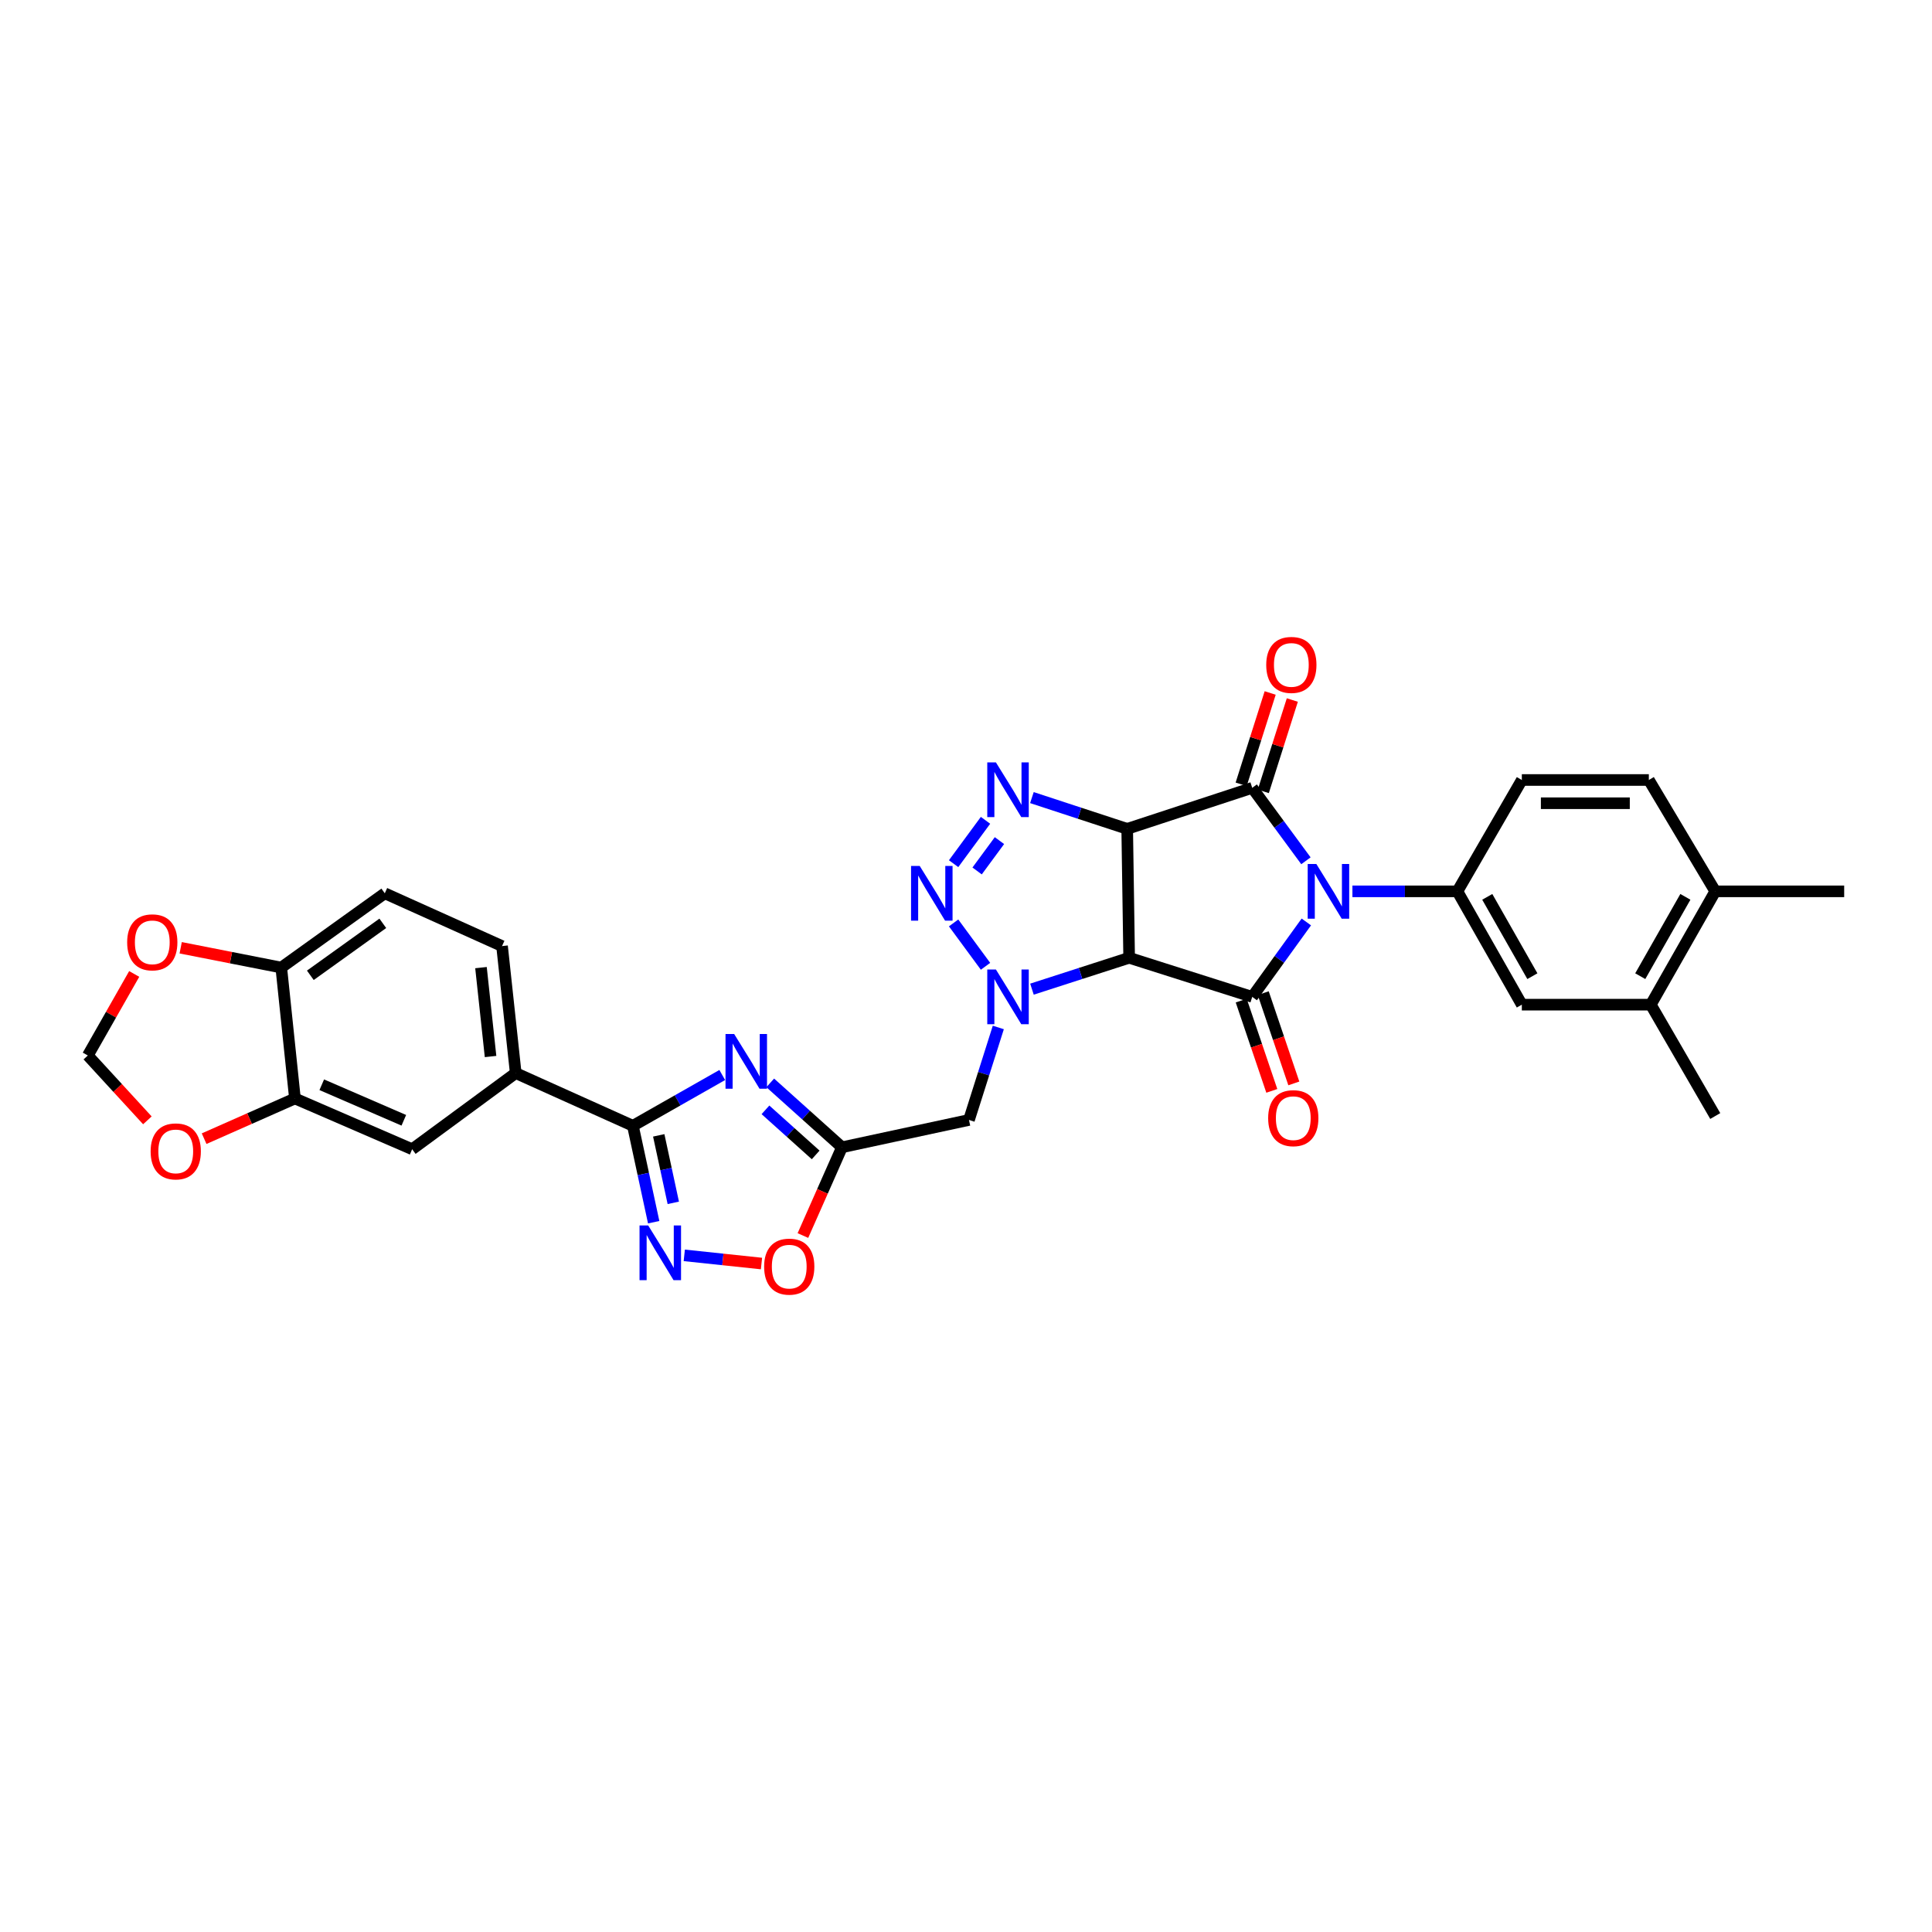 <?xml version='1.0' encoding='iso-8859-1'?>
<svg version='1.1' baseProfile='full'
              xmlns='http://www.w3.org/2000/svg'
                      xmlns:rdkit='http://www.rdkit.org/xml'
                      xmlns:xlink='http://www.w3.org/1999/xlink'
                  xml:space='preserve'
width='1000px' height='1000px' viewBox='0 0 1000 1000'>
<!-- END OF HEADER -->
<rect style='opacity:1.0;fill:#FFFFFF;stroke:none' width='1000' height='1000' x='0' y='0'> </rect>
<path class='bond-2' d='M 675.949,445.537 L 662.05,426.659' style='fill:none;fill-rule:evenodd;stroke:#0000FF;stroke-width:6px;stroke-linecap:butt;stroke-linejoin:miter;stroke-opacity:1' />
<path class='bond-2' d='M 662.05,426.659 L 648.151,407.781' style='fill:none;fill-rule:evenodd;stroke:#000000;stroke-width:6px;stroke-linecap:butt;stroke-linejoin:miter;stroke-opacity:1' />
<path class='bond-3' d='M 676.157,477.205 L 662.154,496.593' style='fill:none;fill-rule:evenodd;stroke:#0000FF;stroke-width:6px;stroke-linecap:butt;stroke-linejoin:miter;stroke-opacity:1' />
<path class='bond-3' d='M 662.154,496.593 L 648.151,515.982' style='fill:none;fill-rule:evenodd;stroke:#000000;stroke-width:6px;stroke-linecap:butt;stroke-linejoin:miter;stroke-opacity:1' />
<path class='bond-10' d='M 700.009,461.36 L 727.177,461.36' style='fill:none;fill-rule:evenodd;stroke:#0000FF;stroke-width:6px;stroke-linecap:butt;stroke-linejoin:miter;stroke-opacity:1' />
<path class='bond-10' d='M 727.177,461.36 L 754.346,461.36' style='fill:none;fill-rule:evenodd;stroke:#000000;stroke-width:6px;stroke-linecap:butt;stroke-linejoin:miter;stroke-opacity:1' />
<path class='bond-0' d='M 583.436,429.016 L 648.151,407.781' style='fill:none;fill-rule:evenodd;stroke:#000000;stroke-width:6px;stroke-linecap:butt;stroke-linejoin:miter;stroke-opacity:1' />
<path class='bond-5' d='M 583.436,429.016 L 558.775,420.925' style='fill:none;fill-rule:evenodd;stroke:#000000;stroke-width:6px;stroke-linecap:butt;stroke-linejoin:miter;stroke-opacity:1' />
<path class='bond-5' d='M 558.775,420.925 L 534.113,412.834' style='fill:none;fill-rule:evenodd;stroke:#0000FF;stroke-width:6px;stroke-linecap:butt;stroke-linejoin:miter;stroke-opacity:1' />
<path class='bond-32' d='M 583.436,429.016 L 584.446,495.749' style='fill:none;fill-rule:evenodd;stroke:#000000;stroke-width:6px;stroke-linecap:butt;stroke-linejoin:miter;stroke-opacity:1' />
<path class='bond-1' d='M 584.446,495.749 L 648.151,515.982' style='fill:none;fill-rule:evenodd;stroke:#000000;stroke-width:6px;stroke-linecap:butt;stroke-linejoin:miter;stroke-opacity:1' />
<path class='bond-4' d='M 584.446,495.749 L 559.291,503.867' style='fill:none;fill-rule:evenodd;stroke:#000000;stroke-width:6px;stroke-linecap:butt;stroke-linejoin:miter;stroke-opacity:1' />
<path class='bond-4' d='M 559.291,503.867 L 534.137,511.985' style='fill:none;fill-rule:evenodd;stroke:#0000FF;stroke-width:6px;stroke-linecap:butt;stroke-linejoin:miter;stroke-opacity:1' />
<path class='bond-18' d='M 653.884,409.603 L 661.396,385.966' style='fill:none;fill-rule:evenodd;stroke:#000000;stroke-width:6px;stroke-linecap:butt;stroke-linejoin:miter;stroke-opacity:1' />
<path class='bond-18' d='M 661.396,385.966 L 668.908,362.329' style='fill:none;fill-rule:evenodd;stroke:#FF0000;stroke-width:6px;stroke-linecap:butt;stroke-linejoin:miter;stroke-opacity:1' />
<path class='bond-18' d='M 642.418,405.959 L 649.93,382.322' style='fill:none;fill-rule:evenodd;stroke:#000000;stroke-width:6px;stroke-linecap:butt;stroke-linejoin:miter;stroke-opacity:1' />
<path class='bond-18' d='M 649.93,382.322 L 657.442,358.685' style='fill:none;fill-rule:evenodd;stroke:#FF0000;stroke-width:6px;stroke-linecap:butt;stroke-linejoin:miter;stroke-opacity:1' />
<path class='bond-19' d='M 642.454,517.913 L 650.371,541.273' style='fill:none;fill-rule:evenodd;stroke:#000000;stroke-width:6px;stroke-linecap:butt;stroke-linejoin:miter;stroke-opacity:1' />
<path class='bond-19' d='M 650.371,541.273 L 658.288,564.634' style='fill:none;fill-rule:evenodd;stroke:#FF0000;stroke-width:6px;stroke-linecap:butt;stroke-linejoin:miter;stroke-opacity:1' />
<path class='bond-19' d='M 653.848,514.051 L 661.765,537.412' style='fill:none;fill-rule:evenodd;stroke:#000000;stroke-width:6px;stroke-linecap:butt;stroke-linejoin:miter;stroke-opacity:1' />
<path class='bond-19' d='M 661.765,537.412 L 669.682,560.772' style='fill:none;fill-rule:evenodd;stroke:#FF0000;stroke-width:6px;stroke-linecap:butt;stroke-linejoin:miter;stroke-opacity:1' />
<path class='bond-6' d='M 510.106,500.158 L 493.583,477.702' style='fill:none;fill-rule:evenodd;stroke:#0000FF;stroke-width:6px;stroke-linecap:butt;stroke-linejoin:miter;stroke-opacity:1' />
<path class='bond-12' d='M 516.727,531.813 L 509.132,555.75' style='fill:none;fill-rule:evenodd;stroke:#0000FF;stroke-width:6px;stroke-linecap:butt;stroke-linejoin:miter;stroke-opacity:1' />
<path class='bond-12' d='M 509.132,555.75 L 501.537,579.687' style='fill:none;fill-rule:evenodd;stroke:#000000;stroke-width:6px;stroke-linecap:butt;stroke-linejoin:miter;stroke-opacity:1' />
<path class='bond-34' d='M 510.102,424.601 L 493.587,447.037' style='fill:none;fill-rule:evenodd;stroke:#0000FF;stroke-width:6px;stroke-linecap:butt;stroke-linejoin:miter;stroke-opacity:1' />
<path class='bond-34' d='M 517.314,435.099 L 505.753,450.804' style='fill:none;fill-rule:evenodd;stroke:#0000FF;stroke-width:6px;stroke-linecap:butt;stroke-linejoin:miter;stroke-opacity:1' />
<path class='bond-7' d='M 398.669,560.499 L 417.231,577.165' style='fill:none;fill-rule:evenodd;stroke:#0000FF;stroke-width:6px;stroke-linecap:butt;stroke-linejoin:miter;stroke-opacity:1' />
<path class='bond-7' d='M 417.231,577.165 L 435.793,593.831' style='fill:none;fill-rule:evenodd;stroke:#000000;stroke-width:6px;stroke-linecap:butt;stroke-linejoin:miter;stroke-opacity:1' />
<path class='bond-7' d='M 396.2,574.451 L 409.194,586.117' style='fill:none;fill-rule:evenodd;stroke:#0000FF;stroke-width:6px;stroke-linecap:butt;stroke-linejoin:miter;stroke-opacity:1' />
<path class='bond-7' d='M 409.194,586.117 L 422.187,597.783' style='fill:none;fill-rule:evenodd;stroke:#000000;stroke-width:6px;stroke-linecap:butt;stroke-linejoin:miter;stroke-opacity:1' />
<path class='bond-8' d='M 373.838,556.424 L 350.712,569.566' style='fill:none;fill-rule:evenodd;stroke:#0000FF;stroke-width:6px;stroke-linecap:butt;stroke-linejoin:miter;stroke-opacity:1' />
<path class='bond-8' d='M 350.712,569.566 L 327.586,582.708' style='fill:none;fill-rule:evenodd;stroke:#000000;stroke-width:6px;stroke-linecap:butt;stroke-linejoin:miter;stroke-opacity:1' />
<path class='bond-14' d='M 327.586,582.708 L 266.936,555.424' style='fill:none;fill-rule:evenodd;stroke:#000000;stroke-width:6px;stroke-linecap:butt;stroke-linejoin:miter;stroke-opacity:1' />
<path class='bond-35' d='M 327.586,582.708 L 332.967,607.66' style='fill:none;fill-rule:evenodd;stroke:#000000;stroke-width:6px;stroke-linecap:butt;stroke-linejoin:miter;stroke-opacity:1' />
<path class='bond-35' d='M 332.967,607.66 L 338.347,632.611' style='fill:none;fill-rule:evenodd;stroke:#0000FF;stroke-width:6px;stroke-linecap:butt;stroke-linejoin:miter;stroke-opacity:1' />
<path class='bond-35' d='M 340.961,587.658 L 344.727,605.123' style='fill:none;fill-rule:evenodd;stroke:#000000;stroke-width:6px;stroke-linecap:butt;stroke-linejoin:miter;stroke-opacity:1' />
<path class='bond-35' d='M 344.727,605.123 L 348.494,622.589' style='fill:none;fill-rule:evenodd;stroke:#0000FF;stroke-width:6px;stroke-linecap:butt;stroke-linejoin:miter;stroke-opacity:1' />
<path class='bond-9' d='M 435.793,593.831 L 501.537,579.687' style='fill:none;fill-rule:evenodd;stroke:#000000;stroke-width:6px;stroke-linecap:butt;stroke-linejoin:miter;stroke-opacity:1' />
<path class='bond-13' d='M 435.793,593.831 L 425.691,616.674' style='fill:none;fill-rule:evenodd;stroke:#000000;stroke-width:6px;stroke-linecap:butt;stroke-linejoin:miter;stroke-opacity:1' />
<path class='bond-13' d='M 425.691,616.674 L 415.588,639.517' style='fill:none;fill-rule:evenodd;stroke:#FF0000;stroke-width:6px;stroke-linecap:butt;stroke-linejoin:miter;stroke-opacity:1' />
<path class='bond-15' d='M 754.346,461.36 L 787.699,520.012' style='fill:none;fill-rule:evenodd;stroke:#000000;stroke-width:6px;stroke-linecap:butt;stroke-linejoin:miter;stroke-opacity:1' />
<path class='bond-15' d='M 769.808,464.211 L 793.155,505.267' style='fill:none;fill-rule:evenodd;stroke:#000000;stroke-width:6px;stroke-linecap:butt;stroke-linejoin:miter;stroke-opacity:1' />
<path class='bond-24' d='M 754.346,461.36 L 787.699,403.724' style='fill:none;fill-rule:evenodd;stroke:#000000;stroke-width:6px;stroke-linecap:butt;stroke-linejoin:miter;stroke-opacity:1' />
<path class='bond-11' d='M 354.181,649.768 L 374.162,651.885' style='fill:none;fill-rule:evenodd;stroke:#0000FF;stroke-width:6px;stroke-linecap:butt;stroke-linejoin:miter;stroke-opacity:1' />
<path class='bond-11' d='M 374.162,651.885 L 394.144,654.002' style='fill:none;fill-rule:evenodd;stroke:#FF0000;stroke-width:6px;stroke-linecap:butt;stroke-linejoin:miter;stroke-opacity:1' />
<path class='bond-17' d='M 266.936,555.424 L 213.337,594.84' style='fill:none;fill-rule:evenodd;stroke:#000000;stroke-width:6px;stroke-linecap:butt;stroke-linejoin:miter;stroke-opacity:1' />
<path class='bond-27' d='M 266.936,555.424 L 259.857,489.687' style='fill:none;fill-rule:evenodd;stroke:#000000;stroke-width:6px;stroke-linecap:butt;stroke-linejoin:miter;stroke-opacity:1' />
<path class='bond-27' d='M 253.912,546.852 L 248.957,500.836' style='fill:none;fill-rule:evenodd;stroke:#000000;stroke-width:6px;stroke-linecap:butt;stroke-linejoin:miter;stroke-opacity:1' />
<path class='bond-20' d='M 787.699,520.012 L 854.446,520.012' style='fill:none;fill-rule:evenodd;stroke:#000000;stroke-width:6px;stroke-linecap:butt;stroke-linejoin:miter;stroke-opacity:1' />
<path class='bond-16' d='M 152.659,568.565 L 213.337,594.84' style='fill:none;fill-rule:evenodd;stroke:#000000;stroke-width:6px;stroke-linecap:butt;stroke-linejoin:miter;stroke-opacity:1' />
<path class='bond-16' d='M 166.542,561.466 L 209.016,579.858' style='fill:none;fill-rule:evenodd;stroke:#000000;stroke-width:6px;stroke-linecap:butt;stroke-linejoin:miter;stroke-opacity:1' />
<path class='bond-22' d='M 152.659,568.565 L 129.156,578.97' style='fill:none;fill-rule:evenodd;stroke:#000000;stroke-width:6px;stroke-linecap:butt;stroke-linejoin:miter;stroke-opacity:1' />
<path class='bond-22' d='M 129.156,578.97 L 105.653,589.374' style='fill:none;fill-rule:evenodd;stroke:#FF0000;stroke-width:6px;stroke-linecap:butt;stroke-linejoin:miter;stroke-opacity:1' />
<path class='bond-36' d='M 152.659,568.565 L 145.581,500.809' style='fill:none;fill-rule:evenodd;stroke:#000000;stroke-width:6px;stroke-linecap:butt;stroke-linejoin:miter;stroke-opacity:1' />
<path class='bond-30' d='M 854.446,520.012 L 887.812,577.655' style='fill:none;fill-rule:evenodd;stroke:#000000;stroke-width:6px;stroke-linecap:butt;stroke-linejoin:miter;stroke-opacity:1' />
<path class='bond-33' d='M 854.446,520.012 L 887.812,461.36' style='fill:none;fill-rule:evenodd;stroke:#000000;stroke-width:6px;stroke-linecap:butt;stroke-linejoin:miter;stroke-opacity:1' />
<path class='bond-33' d='M 848.993,505.265 L 872.35,464.209' style='fill:none;fill-rule:evenodd;stroke:#000000;stroke-width:6px;stroke-linecap:butt;stroke-linejoin:miter;stroke-opacity:1' />
<path class='bond-21' d='M 145.581,500.809 L 199.167,462.37' style='fill:none;fill-rule:evenodd;stroke:#000000;stroke-width:6px;stroke-linecap:butt;stroke-linejoin:miter;stroke-opacity:1' />
<path class='bond-21' d='M 160.632,504.819 L 198.141,477.912' style='fill:none;fill-rule:evenodd;stroke:#000000;stroke-width:6px;stroke-linecap:butt;stroke-linejoin:miter;stroke-opacity:1' />
<path class='bond-23' d='M 145.581,500.809 L 119.551,495.686' style='fill:none;fill-rule:evenodd;stroke:#000000;stroke-width:6px;stroke-linecap:butt;stroke-linejoin:miter;stroke-opacity:1' />
<path class='bond-23' d='M 119.551,495.686 L 93.522,490.562' style='fill:none;fill-rule:evenodd;stroke:#FF0000;stroke-width:6px;stroke-linecap:butt;stroke-linejoin:miter;stroke-opacity:1' />
<path class='bond-25' d='M 76.284,579.889 L 60.869,563.105' style='fill:none;fill-rule:evenodd;stroke:#FF0000;stroke-width:6px;stroke-linecap:butt;stroke-linejoin:miter;stroke-opacity:1' />
<path class='bond-25' d='M 60.869,563.105 L 45.455,546.321' style='fill:none;fill-rule:evenodd;stroke:#000000;stroke-width:6px;stroke-linecap:butt;stroke-linejoin:miter;stroke-opacity:1' />
<path class='bond-37' d='M 69.465,504.116 L 57.46,525.218' style='fill:none;fill-rule:evenodd;stroke:#FF0000;stroke-width:6px;stroke-linecap:butt;stroke-linejoin:miter;stroke-opacity:1' />
<path class='bond-37' d='M 57.46,525.218 L 45.455,546.321' style='fill:none;fill-rule:evenodd;stroke:#000000;stroke-width:6px;stroke-linecap:butt;stroke-linejoin:miter;stroke-opacity:1' />
<path class='bond-29' d='M 787.699,403.724 L 853.437,403.724' style='fill:none;fill-rule:evenodd;stroke:#000000;stroke-width:6px;stroke-linecap:butt;stroke-linejoin:miter;stroke-opacity:1' />
<path class='bond-29' d='M 797.56,415.755 L 843.576,415.755' style='fill:none;fill-rule:evenodd;stroke:#000000;stroke-width:6px;stroke-linecap:butt;stroke-linejoin:miter;stroke-opacity:1' />
<path class='bond-26' d='M 887.812,461.36 L 853.437,403.724' style='fill:none;fill-rule:evenodd;stroke:#000000;stroke-width:6px;stroke-linecap:butt;stroke-linejoin:miter;stroke-opacity:1' />
<path class='bond-31' d='M 887.812,461.36 L 954.545,461.36' style='fill:none;fill-rule:evenodd;stroke:#000000;stroke-width:6px;stroke-linecap:butt;stroke-linejoin:miter;stroke-opacity:1' />
<path class='bond-28' d='M 259.857,489.687 L 199.167,462.37' style='fill:none;fill-rule:evenodd;stroke:#000000;stroke-width:6px;stroke-linecap:butt;stroke-linejoin:miter;stroke-opacity:1' />
<path  class='atom-0' d='M 681.34 447.2
L 690.62 462.2
Q 691.54 463.68, 693.02 466.36
Q 694.5 469.04, 694.58 469.2
L 694.58 447.2
L 698.34 447.2
L 698.34 475.52
L 694.46 475.52
L 684.5 459.12
Q 683.34 457.2, 682.1 455
Q 680.9 452.8, 680.54 452.12
L 680.54 475.52
L 676.86 475.52
L 676.86 447.2
L 681.34 447.2
' fill='#0000FF'/>
<path  class='atom-5' d='M 515.49 501.822
L 524.77 516.822
Q 525.69 518.302, 527.17 520.982
Q 528.65 523.662, 528.73 523.822
L 528.73 501.822
L 532.49 501.822
L 532.49 530.142
L 528.61 530.142
L 518.65 513.742
Q 517.49 511.822, 516.25 509.622
Q 515.05 507.422, 514.69 506.742
L 514.69 530.142
L 511.01 530.142
L 511.01 501.822
L 515.49 501.822
' fill='#0000FF'/>
<path  class='atom-6' d='M 515.49 394.617
L 524.77 409.617
Q 525.69 411.097, 527.17 413.777
Q 528.65 416.457, 528.73 416.617
L 528.73 394.617
L 532.49 394.617
L 532.49 422.937
L 528.61 422.937
L 518.65 406.537
Q 517.49 404.617, 516.25 402.417
Q 515.05 400.217, 514.69 399.537
L 514.69 422.937
L 511.01 422.937
L 511.01 394.617
L 515.49 394.617
' fill='#0000FF'/>
<path  class='atom-7' d='M 476.041 448.21
L 485.321 463.21
Q 486.241 464.69, 487.721 467.37
Q 489.201 470.05, 489.281 470.21
L 489.281 448.21
L 493.041 448.21
L 493.041 476.53
L 489.161 476.53
L 479.201 460.13
Q 478.041 458.21, 476.801 456.01
Q 475.601 453.81, 475.241 453.13
L 475.241 476.53
L 471.561 476.53
L 471.561 448.21
L 476.041 448.21
' fill='#0000FF'/>
<path  class='atom-8' d='M 380.005 535.202
L 389.285 550.202
Q 390.205 551.682, 391.685 554.362
Q 393.165 557.042, 393.245 557.202
L 393.245 535.202
L 397.005 535.202
L 397.005 563.522
L 393.125 563.522
L 383.165 547.122
Q 382.005 545.202, 380.765 543.002
Q 379.565 540.802, 379.205 540.122
L 379.205 563.522
L 375.525 563.522
L 375.525 535.202
L 380.005 535.202
' fill='#0000FF'/>
<path  class='atom-12' d='M 335.503 634.292
L 344.783 649.292
Q 345.703 650.772, 347.183 653.452
Q 348.663 656.132, 348.743 656.292
L 348.743 634.292
L 352.503 634.292
L 352.503 662.612
L 348.623 662.612
L 338.663 646.212
Q 337.503 644.292, 336.263 642.092
Q 335.063 639.892, 334.703 639.212
L 334.703 662.612
L 331.023 662.612
L 331.023 634.292
L 335.503 634.292
' fill='#0000FF'/>
<path  class='atom-14' d='M 395.509 655.604
Q 395.509 648.804, 398.869 645.004
Q 402.229 641.204, 408.509 641.204
Q 414.789 641.204, 418.149 645.004
Q 421.509 648.804, 421.509 655.604
Q 421.509 662.484, 418.109 666.404
Q 414.709 670.284, 408.509 670.284
Q 402.269 670.284, 398.869 666.404
Q 395.509 662.524, 395.509 655.604
M 408.509 667.084
Q 412.829 667.084, 415.149 664.204
Q 417.509 661.284, 417.509 655.604
Q 417.509 650.044, 415.149 647.244
Q 412.829 644.404, 408.509 644.404
Q 404.189 644.404, 401.829 647.204
Q 399.509 650.004, 399.509 655.604
Q 399.509 661.324, 401.829 664.204
Q 404.189 667.084, 408.509 667.084
' fill='#FF0000'/>
<path  class='atom-19' d='M 655.397 344.156
Q 655.397 337.356, 658.757 333.556
Q 662.117 329.756, 668.397 329.756
Q 674.677 329.756, 678.037 333.556
Q 681.397 337.356, 681.397 344.156
Q 681.397 351.036, 677.997 354.956
Q 674.597 358.836, 668.397 358.836
Q 662.157 358.836, 658.757 354.956
Q 655.397 351.076, 655.397 344.156
M 668.397 355.636
Q 672.717 355.636, 675.037 352.756
Q 677.397 349.836, 677.397 344.156
Q 677.397 338.596, 675.037 335.796
Q 672.717 332.956, 668.397 332.956
Q 664.077 332.956, 661.717 335.756
Q 659.397 338.556, 659.397 344.156
Q 659.397 349.876, 661.717 352.756
Q 664.077 355.636, 668.397 355.636
' fill='#FF0000'/>
<path  class='atom-20' d='M 656.399 578.758
Q 656.399 571.958, 659.759 568.158
Q 663.119 564.358, 669.399 564.358
Q 675.679 564.358, 679.039 568.158
Q 682.399 571.958, 682.399 578.758
Q 682.399 585.638, 678.999 589.558
Q 675.599 593.438, 669.399 593.438
Q 663.159 593.438, 659.759 589.558
Q 656.399 585.678, 656.399 578.758
M 669.399 590.238
Q 673.719 590.238, 676.039 587.358
Q 678.399 584.438, 678.399 578.758
Q 678.399 573.198, 676.039 570.398
Q 673.719 567.558, 669.399 567.558
Q 665.079 567.558, 662.719 570.358
Q 660.399 573.158, 660.399 578.758
Q 660.399 584.478, 662.719 587.358
Q 665.079 590.238, 669.399 590.238
' fill='#FF0000'/>
<path  class='atom-23' d='M 77.966 595.956
Q 77.966 589.156, 81.326 585.356
Q 84.686 581.556, 90.966 581.556
Q 97.246 581.556, 100.606 585.356
Q 103.966 589.156, 103.966 595.956
Q 103.966 602.836, 100.566 606.756
Q 97.166 610.636, 90.966 610.636
Q 84.726 610.636, 81.326 606.756
Q 77.966 602.876, 77.966 595.956
M 90.966 607.436
Q 95.286 607.436, 97.606 604.556
Q 99.966 601.636, 99.966 595.956
Q 99.966 590.396, 97.606 587.596
Q 95.286 584.756, 90.966 584.756
Q 86.646 584.756, 84.286 587.556
Q 81.966 590.356, 81.966 595.956
Q 81.966 601.676, 84.286 604.556
Q 86.646 607.436, 90.966 607.436
' fill='#FF0000'/>
<path  class='atom-24' d='M 65.821 487.749
Q 65.821 480.949, 69.181 477.149
Q 72.541 473.349, 78.821 473.349
Q 85.101 473.349, 88.461 477.149
Q 91.821 480.949, 91.821 487.749
Q 91.821 494.629, 88.421 498.549
Q 85.021 502.429, 78.821 502.429
Q 72.581 502.429, 69.181 498.549
Q 65.821 494.669, 65.821 487.749
M 78.821 499.229
Q 83.141 499.229, 85.461 496.349
Q 87.821 493.429, 87.821 487.749
Q 87.821 482.189, 85.461 479.389
Q 83.141 476.549, 78.821 476.549
Q 74.501 476.549, 72.141 479.349
Q 69.821 482.149, 69.821 487.749
Q 69.821 493.469, 72.141 496.349
Q 74.501 499.229, 78.821 499.229
' fill='#FF0000'/>
</svg>
